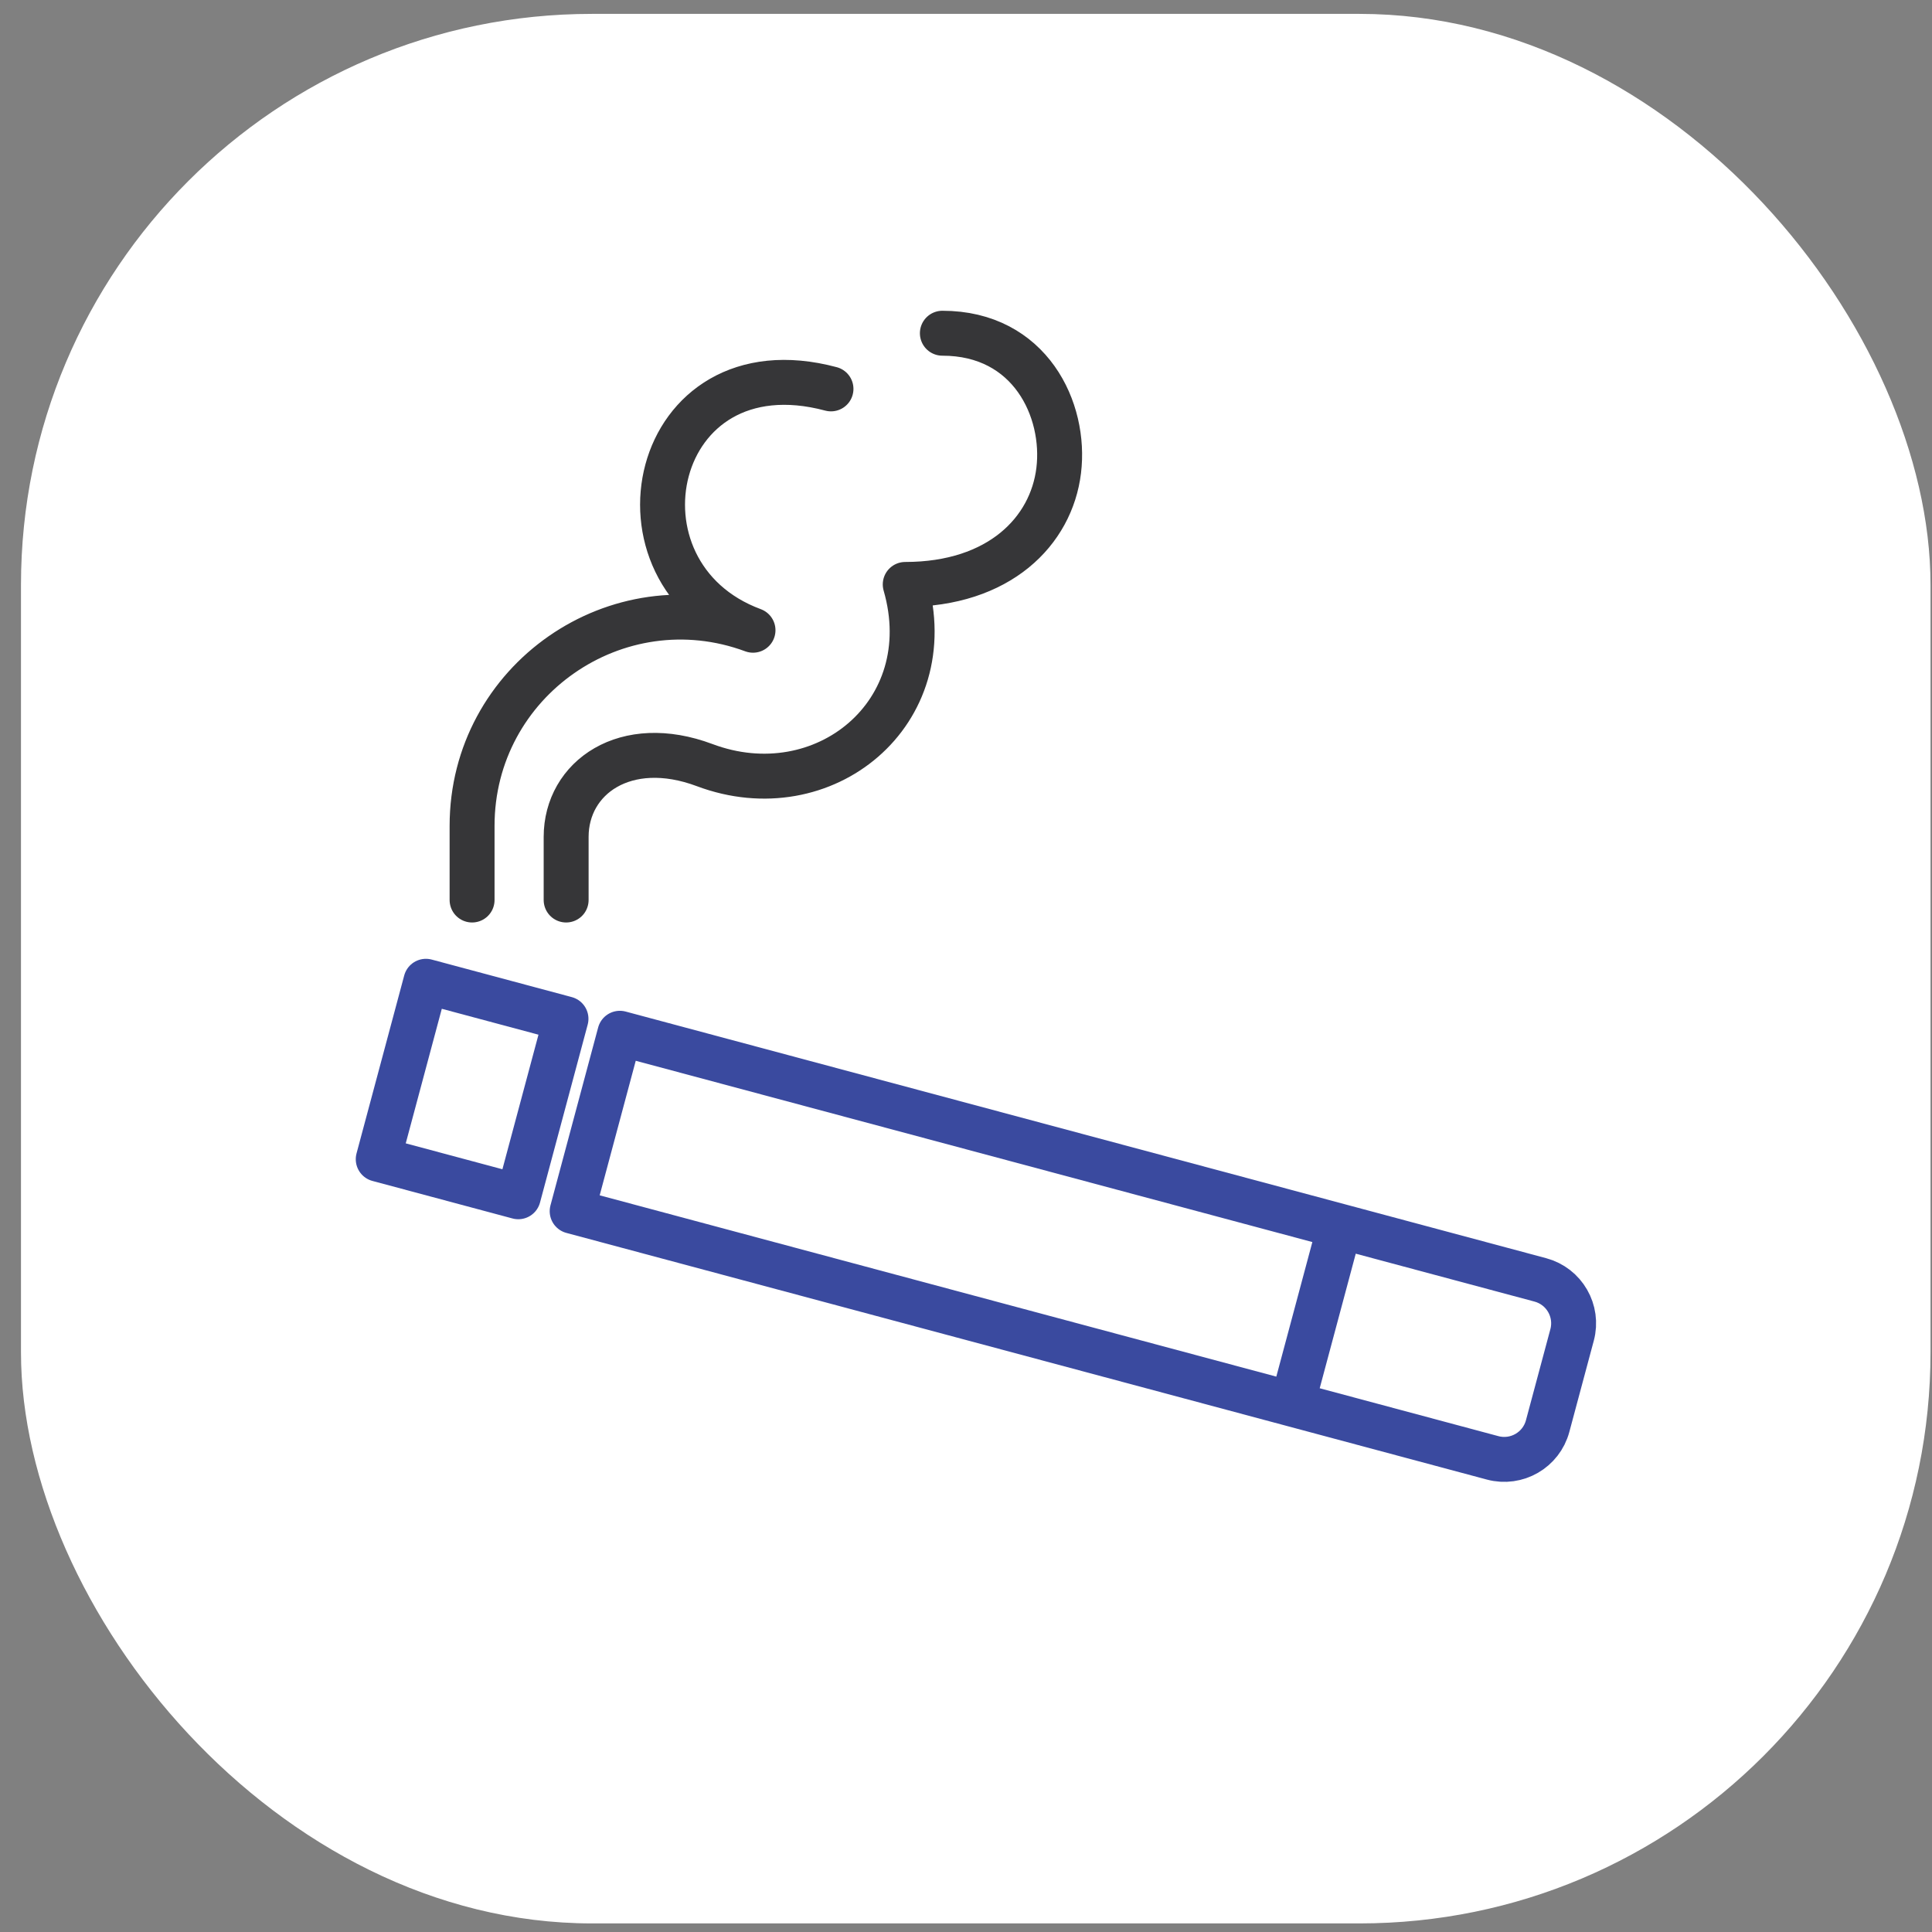 <svg width="86" height="86" viewBox="0 0 86 86" fill="none" xmlns="http://www.w3.org/2000/svg">
<rect x="0" y="0" width="86" height="86" fill="#808080" stroke="none"/>
<rect x="0.934" y="0.618" width="85" height="85" rx="25.416" fill="white"/>
<path d="M21.014 40.063V36.761C21.014 30.296 27.456 25.811 33.519 28.054C26.734 25.543 28.947 15.162 36.99 17.311M41.948 14.833C45.859 14.833 47.457 18.247 47.126 20.947C46.796 23.646 44.482 26.015 40.295 26.015C41.948 31.745 36.659 36.042 31.37 34.059C27.845 32.736 25.201 34.609 25.201 37.254V40.063" stroke="#363638" stroke-width="2" stroke-linecap="round" stroke-linejoin="round"/>
<rect x="18.959" y="43.68" width="6.455" height="8.201" transform="rotate(15 18.959 43.68)" stroke="#3A4A9F" stroke-width="2" stroke-linejoin="round"/>
<path d="M59.642 54.581L27.592 45.994L25.469 53.915L57.52 62.503M59.642 54.581L68.565 56.972C69.632 57.258 70.265 58.355 69.979 59.422L68.891 63.48C68.606 64.546 67.509 65.18 66.442 64.894L57.52 62.503M59.642 54.581L57.52 62.503" stroke="#3A4A9F" stroke-width="2" stroke-linejoin="round"/>
</svg>
